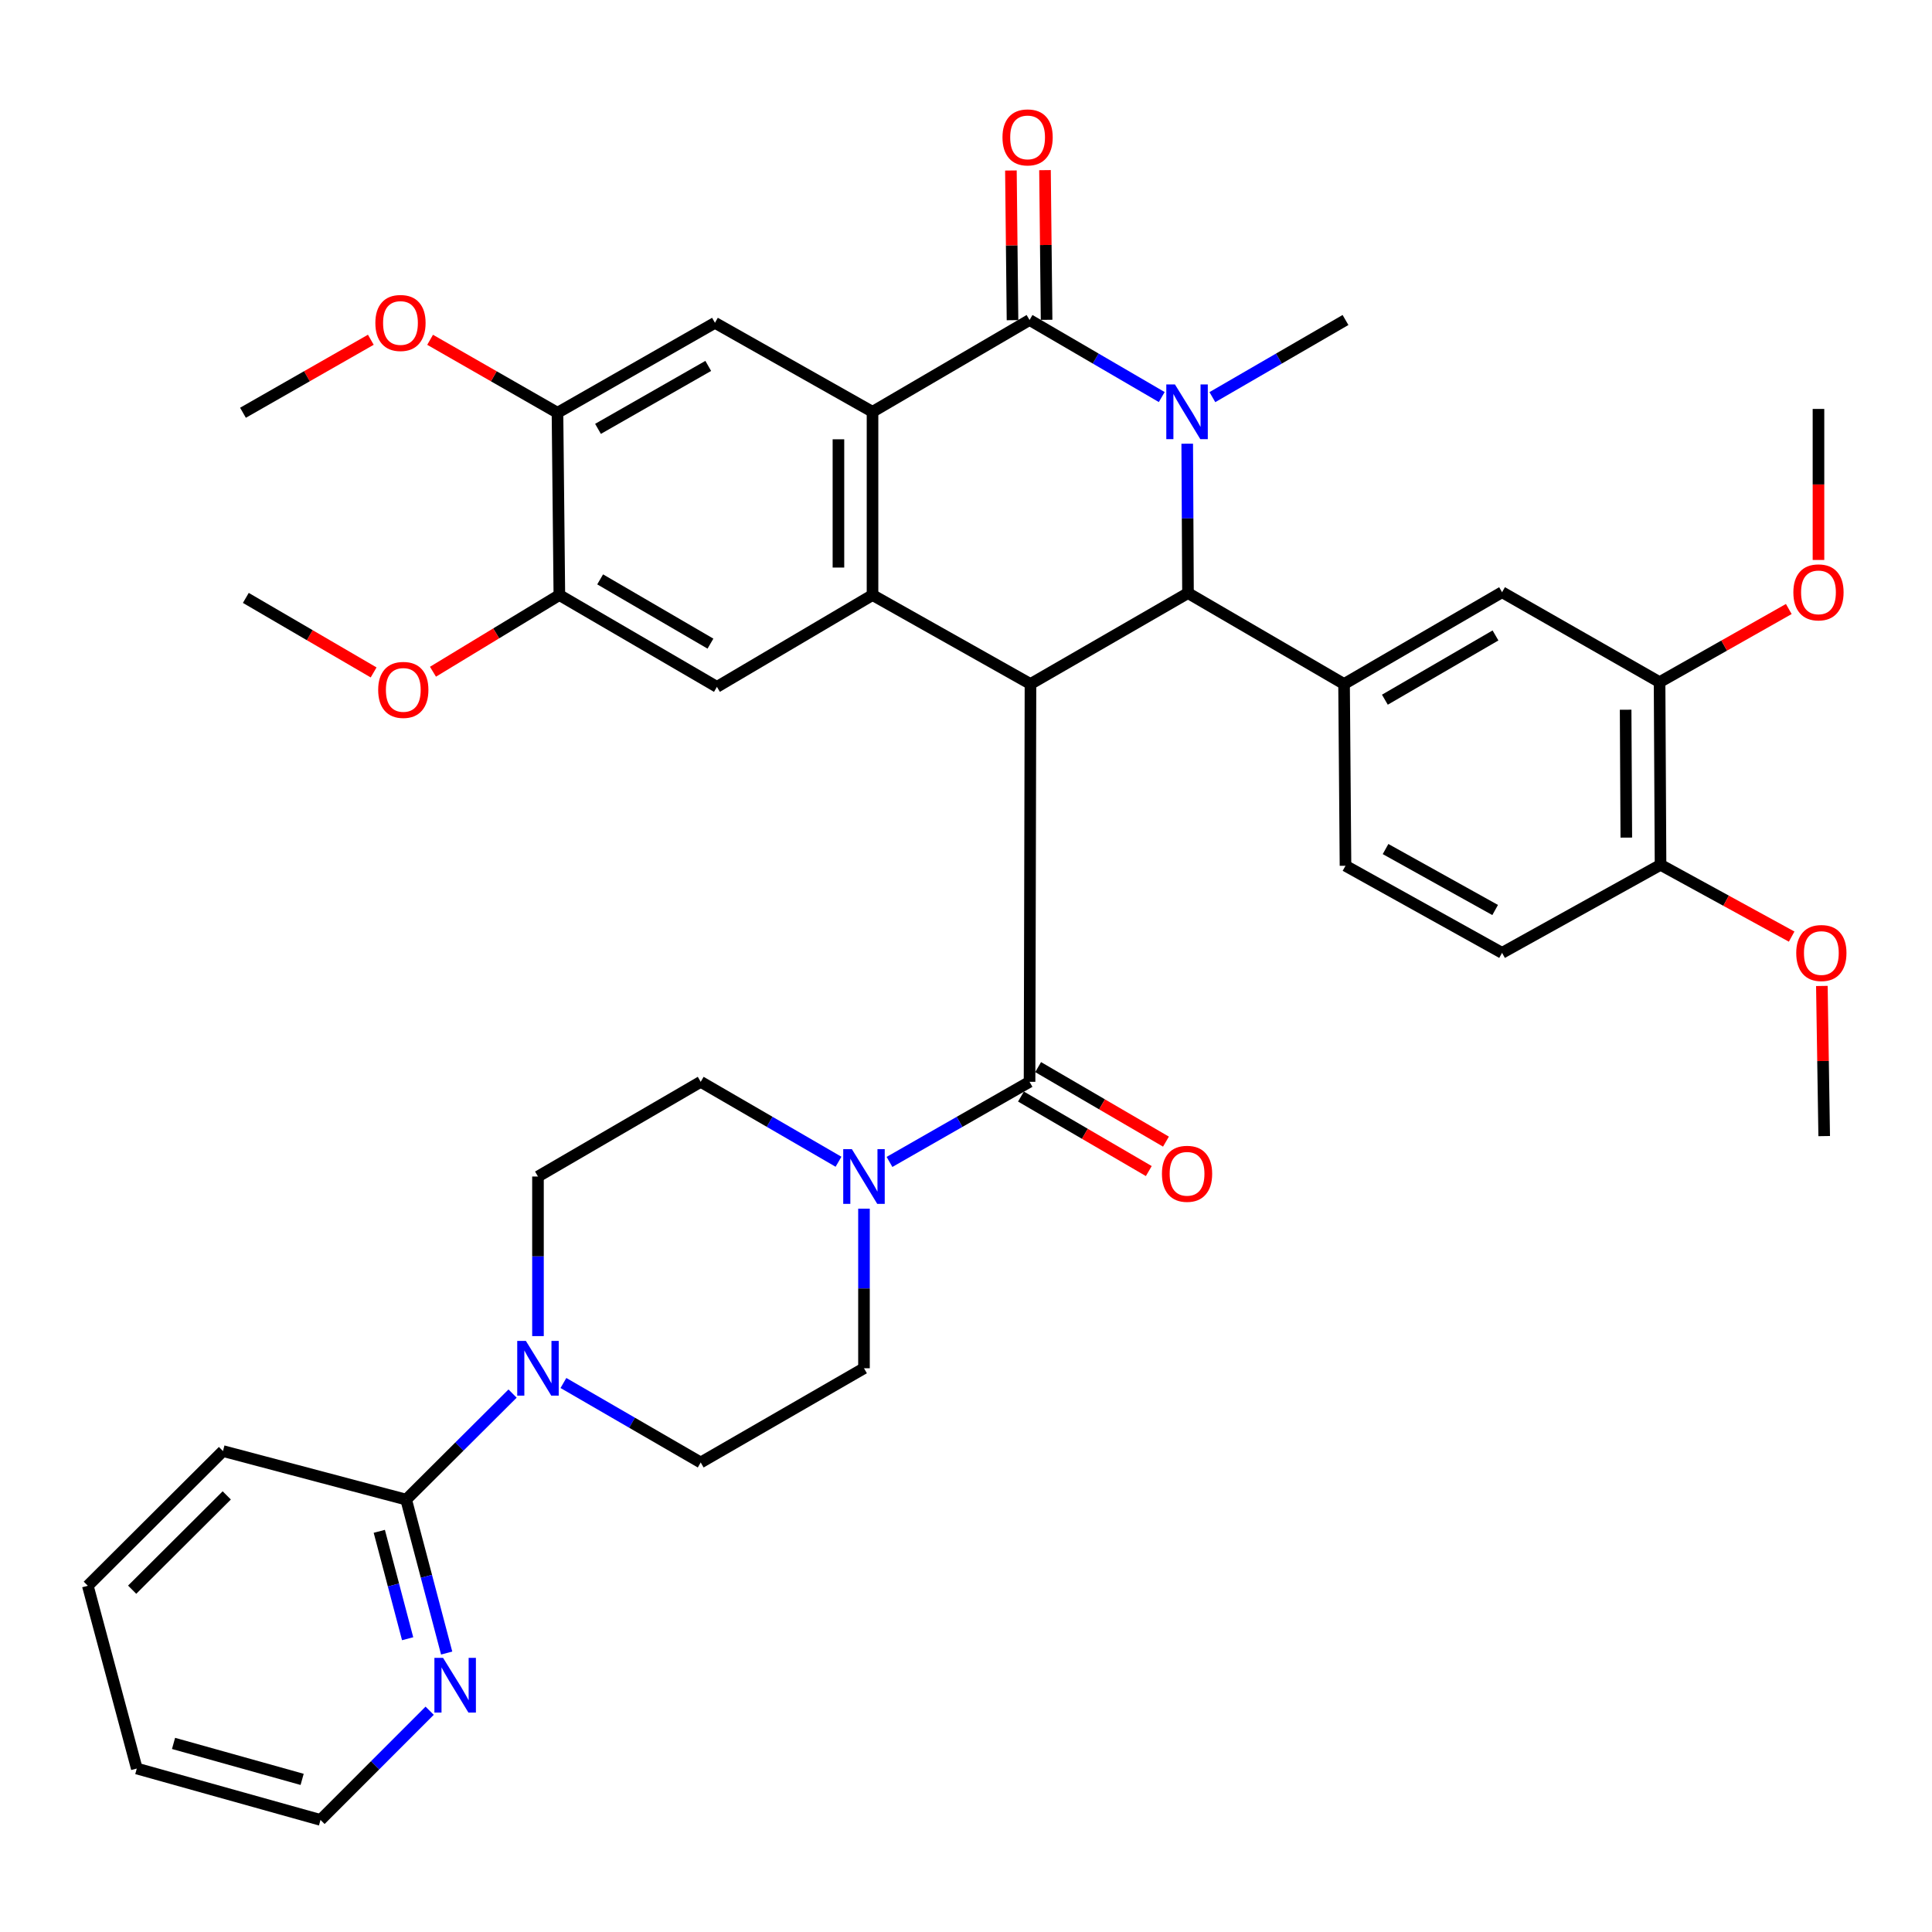 <?xml version='1.0' encoding='iso-8859-1'?>
<svg version='1.1' baseProfile='full'
              xmlns='http://www.w3.org/2000/svg'
                      xmlns:rdkit='http://www.rdkit.org/xml'
                      xmlns:xlink='http://www.w3.org/1999/xlink'
                  xml:space='preserve'
width='1000px' height='1000px' viewBox='0 0 1000 1000'>
<!-- END OF HEADER -->
<rect style='opacity:1.0;fill:#FFFFFF;stroke:none' width='1000' height='1000' x='0' y='0'> </rect>
<path class='bond-2' d='M 533.373,354.039 L 614.905,306.985' style='fill:none;fill-rule:evenodd;stroke:#000000;stroke-width:6px;stroke-linecap:butt;stroke-linejoin:miter;stroke-opacity:1' />
<path class='bond-3' d='M 533.373,354.039 L 451.616,307.995' style='fill:none;fill-rule:evenodd;stroke:#000000;stroke-width:6px;stroke-linecap:butt;stroke-linejoin:miter;stroke-opacity:1' />
<path class='bond-5' d='M 533.373,354.039 L 532.893,559.951' style='fill:none;fill-rule:evenodd;stroke:#000000;stroke-width:6px;stroke-linecap:butt;stroke-linejoin:miter;stroke-opacity:1' />
<path class='bond-0' d='M 614.501,229.659 L 614.703,268.322' style='fill:none;fill-rule:evenodd;stroke:#0000FF;stroke-width:6px;stroke-linecap:butt;stroke-linejoin:miter;stroke-opacity:1' />
<path class='bond-0' d='M 614.703,268.322 L 614.905,306.985' style='fill:none;fill-rule:evenodd;stroke:#000000;stroke-width:6px;stroke-linecap:butt;stroke-linejoin:miter;stroke-opacity:1' />
<path class='bond-26' d='M 627.525,205.557 L 661.976,185.593' style='fill:none;fill-rule:evenodd;stroke:#0000FF;stroke-width:6px;stroke-linecap:butt;stroke-linejoin:miter;stroke-opacity:1' />
<path class='bond-26' d='M 661.976,185.593 L 696.427,165.63' style='fill:none;fill-rule:evenodd;stroke:#000000;stroke-width:6px;stroke-linecap:butt;stroke-linejoin:miter;stroke-opacity:1' />
<path class='bond-39' d='M 601.316,205.517 L 567.104,185.573' style='fill:none;fill-rule:evenodd;stroke:#0000FF;stroke-width:6px;stroke-linecap:butt;stroke-linejoin:miter;stroke-opacity:1' />
<path class='bond-39' d='M 567.104,185.573 L 532.893,165.63' style='fill:none;fill-rule:evenodd;stroke:#000000;stroke-width:6px;stroke-linecap:butt;stroke-linejoin:miter;stroke-opacity:1' />
<path class='bond-1' d='M 532.893,165.63 L 451.616,213.153' style='fill:none;fill-rule:evenodd;stroke:#000000;stroke-width:6px;stroke-linecap:butt;stroke-linejoin:miter;stroke-opacity:1' />
<path class='bond-16' d='M 541.713,165.536 L 541.3,126.8' style='fill:none;fill-rule:evenodd;stroke:#000000;stroke-width:6px;stroke-linecap:butt;stroke-linejoin:miter;stroke-opacity:1' />
<path class='bond-16' d='M 541.3,126.8 L 540.886,88.064' style='fill:none;fill-rule:evenodd;stroke:#FF0000;stroke-width:6px;stroke-linecap:butt;stroke-linejoin:miter;stroke-opacity:1' />
<path class='bond-16' d='M 524.073,165.724 L 523.659,126.988' style='fill:none;fill-rule:evenodd;stroke:#000000;stroke-width:6px;stroke-linecap:butt;stroke-linejoin:miter;stroke-opacity:1' />
<path class='bond-16' d='M 523.659,126.988 L 523.246,88.252' style='fill:none;fill-rule:evenodd;stroke:#FF0000;stroke-width:6px;stroke-linecap:butt;stroke-linejoin:miter;stroke-opacity:1' />
<path class='bond-6' d='M 614.905,306.985 L 695.683,354.039' style='fill:none;fill-rule:evenodd;stroke:#000000;stroke-width:6px;stroke-linecap:butt;stroke-linejoin:miter;stroke-opacity:1' />
<path class='bond-4' d='M 451.616,307.995 L 451.616,213.153' style='fill:none;fill-rule:evenodd;stroke:#000000;stroke-width:6px;stroke-linecap:butt;stroke-linejoin:miter;stroke-opacity:1' />
<path class='bond-4' d='M 433.974,293.769 L 433.974,227.38' style='fill:none;fill-rule:evenodd;stroke:#000000;stroke-width:6px;stroke-linecap:butt;stroke-linejoin:miter;stroke-opacity:1' />
<path class='bond-9' d='M 451.616,307.995 L 371.083,355.518' style='fill:none;fill-rule:evenodd;stroke:#000000;stroke-width:6px;stroke-linecap:butt;stroke-linejoin:miter;stroke-opacity:1' />
<path class='bond-10' d='M 451.616,213.153 L 370.064,167.09' style='fill:none;fill-rule:evenodd;stroke:#000000;stroke-width:6px;stroke-linecap:butt;stroke-linejoin:miter;stroke-opacity:1' />
<path class='bond-7' d='M 532.893,559.951 L 496.648,580.681' style='fill:none;fill-rule:evenodd;stroke:#000000;stroke-width:6px;stroke-linecap:butt;stroke-linejoin:miter;stroke-opacity:1' />
<path class='bond-7' d='M 496.648,580.681 L 460.403,601.411' style='fill:none;fill-rule:evenodd;stroke:#0000FF;stroke-width:6px;stroke-linecap:butt;stroke-linejoin:miter;stroke-opacity:1' />
<path class='bond-18' d='M 528.45,567.572 L 561.532,586.857' style='fill:none;fill-rule:evenodd;stroke:#000000;stroke-width:6px;stroke-linecap:butt;stroke-linejoin:miter;stroke-opacity:1' />
<path class='bond-18' d='M 561.532,586.857 L 594.614,606.142' style='fill:none;fill-rule:evenodd;stroke:#FF0000;stroke-width:6px;stroke-linecap:butt;stroke-linejoin:miter;stroke-opacity:1' />
<path class='bond-18' d='M 537.335,552.331 L 570.417,571.616' style='fill:none;fill-rule:evenodd;stroke:#000000;stroke-width:6px;stroke-linecap:butt;stroke-linejoin:miter;stroke-opacity:1' />
<path class='bond-18' d='M 570.417,571.616 L 603.498,590.901' style='fill:none;fill-rule:evenodd;stroke:#FF0000;stroke-width:6px;stroke-linecap:butt;stroke-linejoin:miter;stroke-opacity:1' />
<path class='bond-12' d='M 695.683,354.039 L 777.469,306.525' style='fill:none;fill-rule:evenodd;stroke:#000000;stroke-width:6px;stroke-linecap:butt;stroke-linejoin:miter;stroke-opacity:1' />
<path class='bond-12' d='M 716.812,362.165 L 774.063,328.906' style='fill:none;fill-rule:evenodd;stroke:#000000;stroke-width:6px;stroke-linecap:butt;stroke-linejoin:miter;stroke-opacity:1' />
<path class='bond-23' d='M 695.683,354.039 L 696.427,448.116' style='fill:none;fill-rule:evenodd;stroke:#000000;stroke-width:6px;stroke-linecap:butt;stroke-linejoin:miter;stroke-opacity:1' />
<path class='bond-19' d='M 434.013,601.319 L 398.348,580.635' style='fill:none;fill-rule:evenodd;stroke:#0000FF;stroke-width:6px;stroke-linecap:butt;stroke-linejoin:miter;stroke-opacity:1' />
<path class='bond-19' d='M 398.348,580.635 L 362.684,559.951' style='fill:none;fill-rule:evenodd;stroke:#000000;stroke-width:6px;stroke-linecap:butt;stroke-linejoin:miter;stroke-opacity:1' />
<path class='bond-20' d='M 447.195,625.606 L 447.195,666.906' style='fill:none;fill-rule:evenodd;stroke:#0000FF;stroke-width:6px;stroke-linecap:butt;stroke-linejoin:miter;stroke-opacity:1' />
<path class='bond-20' d='M 447.195,666.906 L 447.195,708.207' style='fill:none;fill-rule:evenodd;stroke:#000000;stroke-width:6px;stroke-linecap:butt;stroke-linejoin:miter;stroke-opacity:1' />
<path class='bond-8' d='M 291.63,715.834 L 327.157,736.405' style='fill:none;fill-rule:evenodd;stroke:#0000FF;stroke-width:6px;stroke-linecap:butt;stroke-linejoin:miter;stroke-opacity:1' />
<path class='bond-8' d='M 327.157,736.405 L 362.684,756.975' style='fill:none;fill-rule:evenodd;stroke:#000000;stroke-width:6px;stroke-linecap:butt;stroke-linejoin:miter;stroke-opacity:1' />
<path class='bond-11' d='M 265.309,721.309 L 237.771,748.752' style='fill:none;fill-rule:evenodd;stroke:#0000FF;stroke-width:6px;stroke-linecap:butt;stroke-linejoin:miter;stroke-opacity:1' />
<path class='bond-11' d='M 237.771,748.752 L 210.234,776.194' style='fill:none;fill-rule:evenodd;stroke:#000000;stroke-width:6px;stroke-linecap:butt;stroke-linejoin:miter;stroke-opacity:1' />
<path class='bond-40' d='M 278.457,691.566 L 278.457,650.265' style='fill:none;fill-rule:evenodd;stroke:#0000FF;stroke-width:6px;stroke-linecap:butt;stroke-linejoin:miter;stroke-opacity:1' />
<path class='bond-40' d='M 278.457,650.265 L 278.457,608.965' style='fill:none;fill-rule:evenodd;stroke:#000000;stroke-width:6px;stroke-linecap:butt;stroke-linejoin:miter;stroke-opacity:1' />
<path class='bond-14' d='M 371.083,355.518 L 289.522,307.995' style='fill:none;fill-rule:evenodd;stroke:#000000;stroke-width:6px;stroke-linecap:butt;stroke-linejoin:miter;stroke-opacity:1' />
<path class='bond-14' d='M 367.73,333.147 L 310.637,299.881' style='fill:none;fill-rule:evenodd;stroke:#000000;stroke-width:6px;stroke-linecap:butt;stroke-linejoin:miter;stroke-opacity:1' />
<path class='bond-41' d='M 370.064,167.09 L 288.551,213.643' style='fill:none;fill-rule:evenodd;stroke:#000000;stroke-width:6px;stroke-linecap:butt;stroke-linejoin:miter;stroke-opacity:1' />
<path class='bond-41' d='M 366.586,189.392 L 309.527,221.979' style='fill:none;fill-rule:evenodd;stroke:#000000;stroke-width:6px;stroke-linecap:butt;stroke-linejoin:miter;stroke-opacity:1' />
<path class='bond-17' d='M 210.234,776.194 L 220.715,815.906' style='fill:none;fill-rule:evenodd;stroke:#000000;stroke-width:6px;stroke-linecap:butt;stroke-linejoin:miter;stroke-opacity:1' />
<path class='bond-17' d='M 220.715,815.906 L 231.196,855.617' style='fill:none;fill-rule:evenodd;stroke:#0000FF;stroke-width:6px;stroke-linecap:butt;stroke-linejoin:miter;stroke-opacity:1' />
<path class='bond-17' d='M 196.321,792.609 L 203.657,820.407' style='fill:none;fill-rule:evenodd;stroke:#000000;stroke-width:6px;stroke-linecap:butt;stroke-linejoin:miter;stroke-opacity:1' />
<path class='bond-17' d='M 203.657,820.407 L 210.994,848.205' style='fill:none;fill-rule:evenodd;stroke:#0000FF;stroke-width:6px;stroke-linecap:butt;stroke-linejoin:miter;stroke-opacity:1' />
<path class='bond-31' d='M 210.234,776.194 L 115.412,751.065' style='fill:none;fill-rule:evenodd;stroke:#000000;stroke-width:6px;stroke-linecap:butt;stroke-linejoin:miter;stroke-opacity:1' />
<path class='bond-15' d='M 777.469,306.525 L 858.992,353.078' style='fill:none;fill-rule:evenodd;stroke:#000000;stroke-width:6px;stroke-linecap:butt;stroke-linejoin:miter;stroke-opacity:1' />
<path class='bond-13' d='M 288.551,213.643 L 289.522,307.995' style='fill:none;fill-rule:evenodd;stroke:#000000;stroke-width:6px;stroke-linecap:butt;stroke-linejoin:miter;stroke-opacity:1' />
<path class='bond-28' d='M 288.551,213.643 L 255.588,194.761' style='fill:none;fill-rule:evenodd;stroke:#000000;stroke-width:6px;stroke-linecap:butt;stroke-linejoin:miter;stroke-opacity:1' />
<path class='bond-28' d='M 255.588,194.761 L 222.625,175.878' style='fill:none;fill-rule:evenodd;stroke:#FF0000;stroke-width:6px;stroke-linecap:butt;stroke-linejoin:miter;stroke-opacity:1' />
<path class='bond-27' d='M 289.522,307.995 L 256.814,327.841' style='fill:none;fill-rule:evenodd;stroke:#000000;stroke-width:6px;stroke-linecap:butt;stroke-linejoin:miter;stroke-opacity:1' />
<path class='bond-27' d='M 256.814,327.841 L 224.106,347.687' style='fill:none;fill-rule:evenodd;stroke:#FF0000;stroke-width:6px;stroke-linecap:butt;stroke-linejoin:miter;stroke-opacity:1' />
<path class='bond-29' d='M 858.992,353.078 L 892.434,334.149' style='fill:none;fill-rule:evenodd;stroke:#000000;stroke-width:6px;stroke-linecap:butt;stroke-linejoin:miter;stroke-opacity:1' />
<path class='bond-29' d='M 892.434,334.149 L 925.877,315.22' style='fill:none;fill-rule:evenodd;stroke:#FF0000;stroke-width:6px;stroke-linecap:butt;stroke-linejoin:miter;stroke-opacity:1' />
<path class='bond-42' d='M 858.992,353.078 L 859.492,447.635' style='fill:none;fill-rule:evenodd;stroke:#000000;stroke-width:6px;stroke-linecap:butt;stroke-linejoin:miter;stroke-opacity:1' />
<path class='bond-42' d='M 841.426,367.355 L 841.776,433.545' style='fill:none;fill-rule:evenodd;stroke:#000000;stroke-width:6px;stroke-linecap:butt;stroke-linejoin:miter;stroke-opacity:1' />
<path class='bond-32' d='M 222.384,885.471 L 194.14,913.727' style='fill:none;fill-rule:evenodd;stroke:#0000FF;stroke-width:6px;stroke-linecap:butt;stroke-linejoin:miter;stroke-opacity:1' />
<path class='bond-32' d='M 194.14,913.727 L 165.895,941.983' style='fill:none;fill-rule:evenodd;stroke:#000000;stroke-width:6px;stroke-linecap:butt;stroke-linejoin:miter;stroke-opacity:1' />
<path class='bond-22' d='M 362.684,559.951 L 278.457,608.965' style='fill:none;fill-rule:evenodd;stroke:#000000;stroke-width:6px;stroke-linecap:butt;stroke-linejoin:miter;stroke-opacity:1' />
<path class='bond-21' d='M 447.195,708.207 L 362.684,756.975' style='fill:none;fill-rule:evenodd;stroke:#000000;stroke-width:6px;stroke-linecap:butt;stroke-linejoin:miter;stroke-opacity:1' />
<path class='bond-25' d='M 696.427,448.116 L 777.469,493.199' style='fill:none;fill-rule:evenodd;stroke:#000000;stroke-width:6px;stroke-linecap:butt;stroke-linejoin:miter;stroke-opacity:1' />
<path class='bond-25' d='M 717.16,439.462 L 773.889,471.02' style='fill:none;fill-rule:evenodd;stroke:#000000;stroke-width:6px;stroke-linecap:butt;stroke-linejoin:miter;stroke-opacity:1' />
<path class='bond-24' d='M 859.492,447.635 L 777.469,493.199' style='fill:none;fill-rule:evenodd;stroke:#000000;stroke-width:6px;stroke-linecap:butt;stroke-linejoin:miter;stroke-opacity:1' />
<path class='bond-30' d='M 859.492,447.635 L 893.424,466.21' style='fill:none;fill-rule:evenodd;stroke:#000000;stroke-width:6px;stroke-linecap:butt;stroke-linejoin:miter;stroke-opacity:1' />
<path class='bond-30' d='M 893.424,466.21 L 927.357,484.784' style='fill:none;fill-rule:evenodd;stroke:#FF0000;stroke-width:6px;stroke-linecap:butt;stroke-linejoin:miter;stroke-opacity:1' />
<path class='bond-35' d='M 193.385,348.051 L 160.313,328.763' style='fill:none;fill-rule:evenodd;stroke:#FF0000;stroke-width:6px;stroke-linecap:butt;stroke-linejoin:miter;stroke-opacity:1' />
<path class='bond-35' d='M 160.313,328.763 L 127.241,309.475' style='fill:none;fill-rule:evenodd;stroke:#000000;stroke-width:6px;stroke-linecap:butt;stroke-linejoin:miter;stroke-opacity:1' />
<path class='bond-33' d='M 191.937,175.854 L 158.849,194.749' style='fill:none;fill-rule:evenodd;stroke:#FF0000;stroke-width:6px;stroke-linecap:butt;stroke-linejoin:miter;stroke-opacity:1' />
<path class='bond-33' d='M 158.849,194.749 L 125.762,213.643' style='fill:none;fill-rule:evenodd;stroke:#000000;stroke-width:6px;stroke-linecap:butt;stroke-linejoin:miter;stroke-opacity:1' />
<path class='bond-34' d='M 941.239,289.833 L 941.239,250.748' style='fill:none;fill-rule:evenodd;stroke:#FF0000;stroke-width:6px;stroke-linecap:butt;stroke-linejoin:miter;stroke-opacity:1' />
<path class='bond-34' d='M 941.239,250.748 L 941.239,211.664' style='fill:none;fill-rule:evenodd;stroke:#000000;stroke-width:6px;stroke-linecap:butt;stroke-linejoin:miter;stroke-opacity:1' />
<path class='bond-36' d='M 942.995,510.33 L 943.597,549.185' style='fill:none;fill-rule:evenodd;stroke:#FF0000;stroke-width:6px;stroke-linecap:butt;stroke-linejoin:miter;stroke-opacity:1' />
<path class='bond-36' d='M 943.597,549.185 L 944.199,588.04' style='fill:none;fill-rule:evenodd;stroke:#000000;stroke-width:6px;stroke-linecap:butt;stroke-linejoin:miter;stroke-opacity:1' />
<path class='bond-37' d='M 115.412,751.065 L 45.455,820.787' style='fill:none;fill-rule:evenodd;stroke:#000000;stroke-width:6px;stroke-linecap:butt;stroke-linejoin:miter;stroke-opacity:1' />
<path class='bond-37' d='M 117.372,774.019 L 68.401,822.824' style='fill:none;fill-rule:evenodd;stroke:#000000;stroke-width:6px;stroke-linecap:butt;stroke-linejoin:miter;stroke-opacity:1' />
<path class='bond-43' d='M 165.895,941.983 L 70.809,915.384' style='fill:none;fill-rule:evenodd;stroke:#000000;stroke-width:6px;stroke-linecap:butt;stroke-linejoin:miter;stroke-opacity:1' />
<path class='bond-43' d='M 156.385,921.004 L 89.824,902.385' style='fill:none;fill-rule:evenodd;stroke:#000000;stroke-width:6px;stroke-linecap:butt;stroke-linejoin:miter;stroke-opacity:1' />
<path class='bond-38' d='M 45.455,820.787 L 70.809,915.384' style='fill:none;fill-rule:evenodd;stroke:#000000;stroke-width:6px;stroke-linecap:butt;stroke-linejoin:miter;stroke-opacity:1' />
<path  class='atom-1' d='M 608.155 198.993
L 617.435 213.993
Q 618.355 215.473, 619.835 218.153
Q 621.315 220.833, 621.395 220.993
L 621.395 198.993
L 625.155 198.993
L 625.155 227.313
L 621.275 227.313
L 611.315 210.913
Q 610.155 208.993, 608.915 206.793
Q 607.715 204.593, 607.355 203.913
L 607.355 227.313
L 603.675 227.313
L 603.675 198.993
L 608.155 198.993
' fill='#0000FF'/>
<path  class='atom-8' d='M 440.935 594.805
L 450.215 609.805
Q 451.135 611.285, 452.615 613.965
Q 454.095 616.645, 454.175 616.805
L 454.175 594.805
L 457.935 594.805
L 457.935 623.125
L 454.055 623.125
L 444.095 606.725
Q 442.935 604.805, 441.695 602.605
Q 440.495 600.405, 440.135 599.725
L 440.135 623.125
L 436.455 623.125
L 436.455 594.805
L 440.935 594.805
' fill='#0000FF'/>
<path  class='atom-9' d='M 272.197 694.047
L 281.477 709.047
Q 282.397 710.527, 283.877 713.207
Q 285.357 715.887, 285.437 716.047
L 285.437 694.047
L 289.197 694.047
L 289.197 722.367
L 285.317 722.367
L 275.357 705.967
Q 274.197 704.047, 272.957 701.847
Q 271.757 699.647, 271.397 698.967
L 271.397 722.367
L 267.717 722.367
L 267.717 694.047
L 272.197 694.047
' fill='#0000FF'/>
<path  class='atom-17' d='M 518.883 71.113
Q 518.883 64.313, 522.243 60.513
Q 525.603 56.713, 531.883 56.713
Q 538.163 56.713, 541.523 60.513
Q 544.883 64.313, 544.883 71.113
Q 544.883 77.993, 541.483 81.913
Q 538.083 85.793, 531.883 85.793
Q 525.643 85.793, 522.243 81.913
Q 518.883 78.033, 518.883 71.113
M 531.883 82.593
Q 536.203 82.593, 538.523 79.713
Q 540.883 76.793, 540.883 71.113
Q 540.883 65.553, 538.523 62.753
Q 536.203 59.913, 531.883 59.913
Q 527.563 59.913, 525.203 62.713
Q 522.883 65.513, 522.883 71.113
Q 522.883 76.833, 525.203 79.713
Q 527.563 82.593, 531.883 82.593
' fill='#FF0000'/>
<path  class='atom-18' d='M 229.328 858.101
L 238.608 873.101
Q 239.528 874.581, 241.008 877.261
Q 242.488 879.941, 242.568 880.101
L 242.568 858.101
L 246.328 858.101
L 246.328 886.421
L 242.448 886.421
L 232.488 870.021
Q 231.328 868.101, 230.088 865.901
Q 228.888 863.701, 228.528 863.021
L 228.528 886.421
L 224.848 886.421
L 224.848 858.101
L 229.328 858.101
' fill='#0000FF'/>
<path  class='atom-19' d='M 601.415 607.555
Q 601.415 600.755, 604.775 596.955
Q 608.135 593.155, 614.415 593.155
Q 620.695 593.155, 624.055 596.955
Q 627.415 600.755, 627.415 607.555
Q 627.415 614.435, 624.015 618.355
Q 620.615 622.235, 614.415 622.235
Q 608.175 622.235, 604.775 618.355
Q 601.415 614.475, 601.415 607.555
M 614.415 619.035
Q 618.735 619.035, 621.055 616.155
Q 623.415 613.235, 623.415 607.555
Q 623.415 601.995, 621.055 599.195
Q 618.735 596.355, 614.415 596.355
Q 610.095 596.355, 607.735 599.155
Q 605.415 601.955, 605.415 607.555
Q 605.415 613.275, 607.735 616.155
Q 610.095 619.035, 614.415 619.035
' fill='#FF0000'/>
<path  class='atom-28' d='M 195.744 357.088
Q 195.744 350.288, 199.104 346.488
Q 202.464 342.688, 208.744 342.688
Q 215.024 342.688, 218.384 346.488
Q 221.744 350.288, 221.744 357.088
Q 221.744 363.968, 218.344 367.888
Q 214.944 371.768, 208.744 371.768
Q 202.504 371.768, 199.104 367.888
Q 195.744 364.008, 195.744 357.088
M 208.744 368.568
Q 213.064 368.568, 215.384 365.688
Q 217.744 362.768, 217.744 357.088
Q 217.744 351.528, 215.384 348.728
Q 213.064 345.888, 208.744 345.888
Q 204.424 345.888, 202.064 348.688
Q 199.744 351.488, 199.744 357.088
Q 199.744 362.808, 202.064 365.688
Q 204.424 368.568, 208.744 368.568
' fill='#FF0000'/>
<path  class='atom-29' d='M 194.284 167.17
Q 194.284 160.37, 197.644 156.57
Q 201.004 152.77, 207.284 152.77
Q 213.564 152.77, 216.924 156.57
Q 220.284 160.37, 220.284 167.17
Q 220.284 174.05, 216.884 177.97
Q 213.484 181.85, 207.284 181.85
Q 201.044 181.85, 197.644 177.97
Q 194.284 174.09, 194.284 167.17
M 207.284 178.65
Q 211.604 178.65, 213.924 175.77
Q 216.284 172.85, 216.284 167.17
Q 216.284 161.61, 213.924 158.81
Q 211.604 155.97, 207.284 155.97
Q 202.964 155.97, 200.604 158.77
Q 198.284 161.57, 198.284 167.17
Q 198.284 172.89, 200.604 175.77
Q 202.964 178.65, 207.284 178.65
' fill='#FF0000'/>
<path  class='atom-30' d='M 928.239 306.605
Q 928.239 299.805, 931.599 296.005
Q 934.959 292.205, 941.239 292.205
Q 947.519 292.205, 950.879 296.005
Q 954.239 299.805, 954.239 306.605
Q 954.239 313.485, 950.839 317.405
Q 947.439 321.285, 941.239 321.285
Q 934.999 321.285, 931.599 317.405
Q 928.239 313.525, 928.239 306.605
M 941.239 318.085
Q 945.559 318.085, 947.879 315.205
Q 950.239 312.285, 950.239 306.605
Q 950.239 301.045, 947.879 298.245
Q 945.559 295.405, 941.239 295.405
Q 936.919 295.405, 934.559 298.205
Q 932.239 301.005, 932.239 306.605
Q 932.239 312.325, 934.559 315.205
Q 936.919 318.085, 941.239 318.085
' fill='#FF0000'/>
<path  class='atom-31' d='M 929.729 493.279
Q 929.729 486.479, 933.089 482.679
Q 936.449 478.879, 942.729 478.879
Q 949.009 478.879, 952.369 482.679
Q 955.729 486.479, 955.729 493.279
Q 955.729 500.159, 952.329 504.079
Q 948.929 507.959, 942.729 507.959
Q 936.489 507.959, 933.089 504.079
Q 929.729 500.199, 929.729 493.279
M 942.729 504.759
Q 947.049 504.759, 949.369 501.879
Q 951.729 498.959, 951.729 493.279
Q 951.729 487.719, 949.369 484.919
Q 947.049 482.079, 942.729 482.079
Q 938.409 482.079, 936.049 484.879
Q 933.729 487.679, 933.729 493.279
Q 933.729 498.999, 936.049 501.879
Q 938.409 504.759, 942.729 504.759
' fill='#FF0000'/>
</svg>
